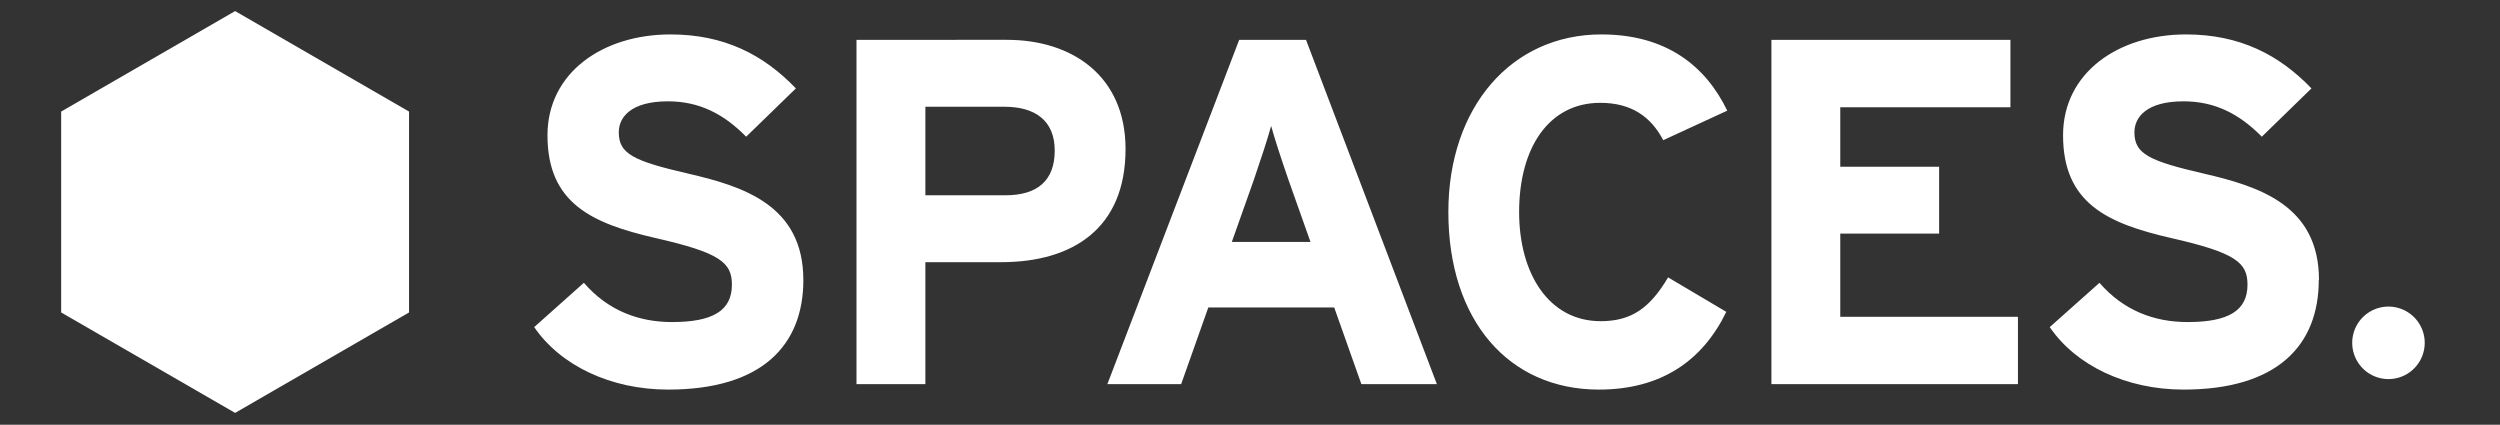 <svg id="Layer_1" data-name="Layer 1" xmlns="http://www.w3.org/2000/svg" viewBox="0 0 827.8 140.64"><rect x="0" y="0" width="827.8" height="140.64" fill="#333333" stroke="none"/><defs><style>.cls-1{fill:#fff;}</style></defs><path class="cls-1" d="M266,92.68c0-24.77-20-31-38.11-35.19s-23-6.51-23-13.68c0-5.05,4.07-10.26,16.29-10.26,10.42,0,18.56,4.24,25.89,11.72l16.46-16C252.82,18.09,239.79,11.4,222,11.4c-22.47,0-40.72,12.71-40.72,33.39,0,22.48,14.66,29.16,35.66,34,21.51,4.89,25.41,8.14,25.41,15.47,0,8.63-6.35,12.38-19.86,12.38-10.92,0-21.17-3.75-29.16-13l-16.45,14.67C185.56,121,202.17,129,221.23,129c31.1,0,44.78-14.68,44.78-36.32M372.69,49.35c0-24.27-17.75-36.16-39.25-36.16H283.6v114h22.81V86.81h25.08c23.62,0,41.2-11.07,41.2-37.46m-23.45.5c0,9.92-5.7,14.81-16.29,14.81H306.41V35.35h26.22c10.09,0,16.61,4.56,16.61,14.5M475.78,127.2l-43.33-114H410.32l-43.65,114H391.1l9-25.4h41.68l9,25.4ZM433.93,80.12H407.88l7.33-20.68c2.27-6.67,4.55-13.52,5.69-17.74,1.14,4.22,3.41,11.07,5.7,17.74Zm138-43.48c-7.17-14.82-20.19-25.24-41.69-25.24-29.81,0-50.66,24.11-50.66,58.79,0,36,20.05,58.81,49.84,58.81,20.69,0,34.36-9.6,42.19-25.74L552.34,91.85c-6,10.1-12.06,14.5-22.33,14.5-17.09,0-27-15.64-27-36.16,0-21.16,9.77-36.14,26.87-36.14,10.26,0,16.78,4.56,20.85,12.37Zm96.25,90.56V104.9H609.35V77.36h32.73V55.22H609.35V35.51h56.34V13.19H586.55v114Zm99.68-34.52c0-24.77-20-31-38.11-35.19s-23-6.51-23-13.68c0-5.05,4.07-10.26,16.28-10.26,10.42,0,18.56,4.24,25.9,11.72l16.44-16C754.62,18.09,741.58,11.4,723.83,11.4c-22.48,0-40.71,12.71-40.71,33.39,0,22.48,14.65,29.16,35.67,34,21.5,4.89,25.4,8.14,25.4,15.47,0,8.63-6.34,12.38-19.86,12.38-10.92,0-21.17-3.75-29.15-13l-16.47,14.67C687.36,121,704,129,723,129c31.11,0,44.79-14.68,44.79-36.32"/><path class="cls-1" d="M802.87,113.52a12,12,0,1,0-24,0,12,12,0,0,0,24,0"/><polygon class="cls-1" points="77.85 3.67 20.25 36.94 20.25 103.46 77.85 136.72 135.44 103.46 135.44 36.94 77.85 3.67"/></svg>